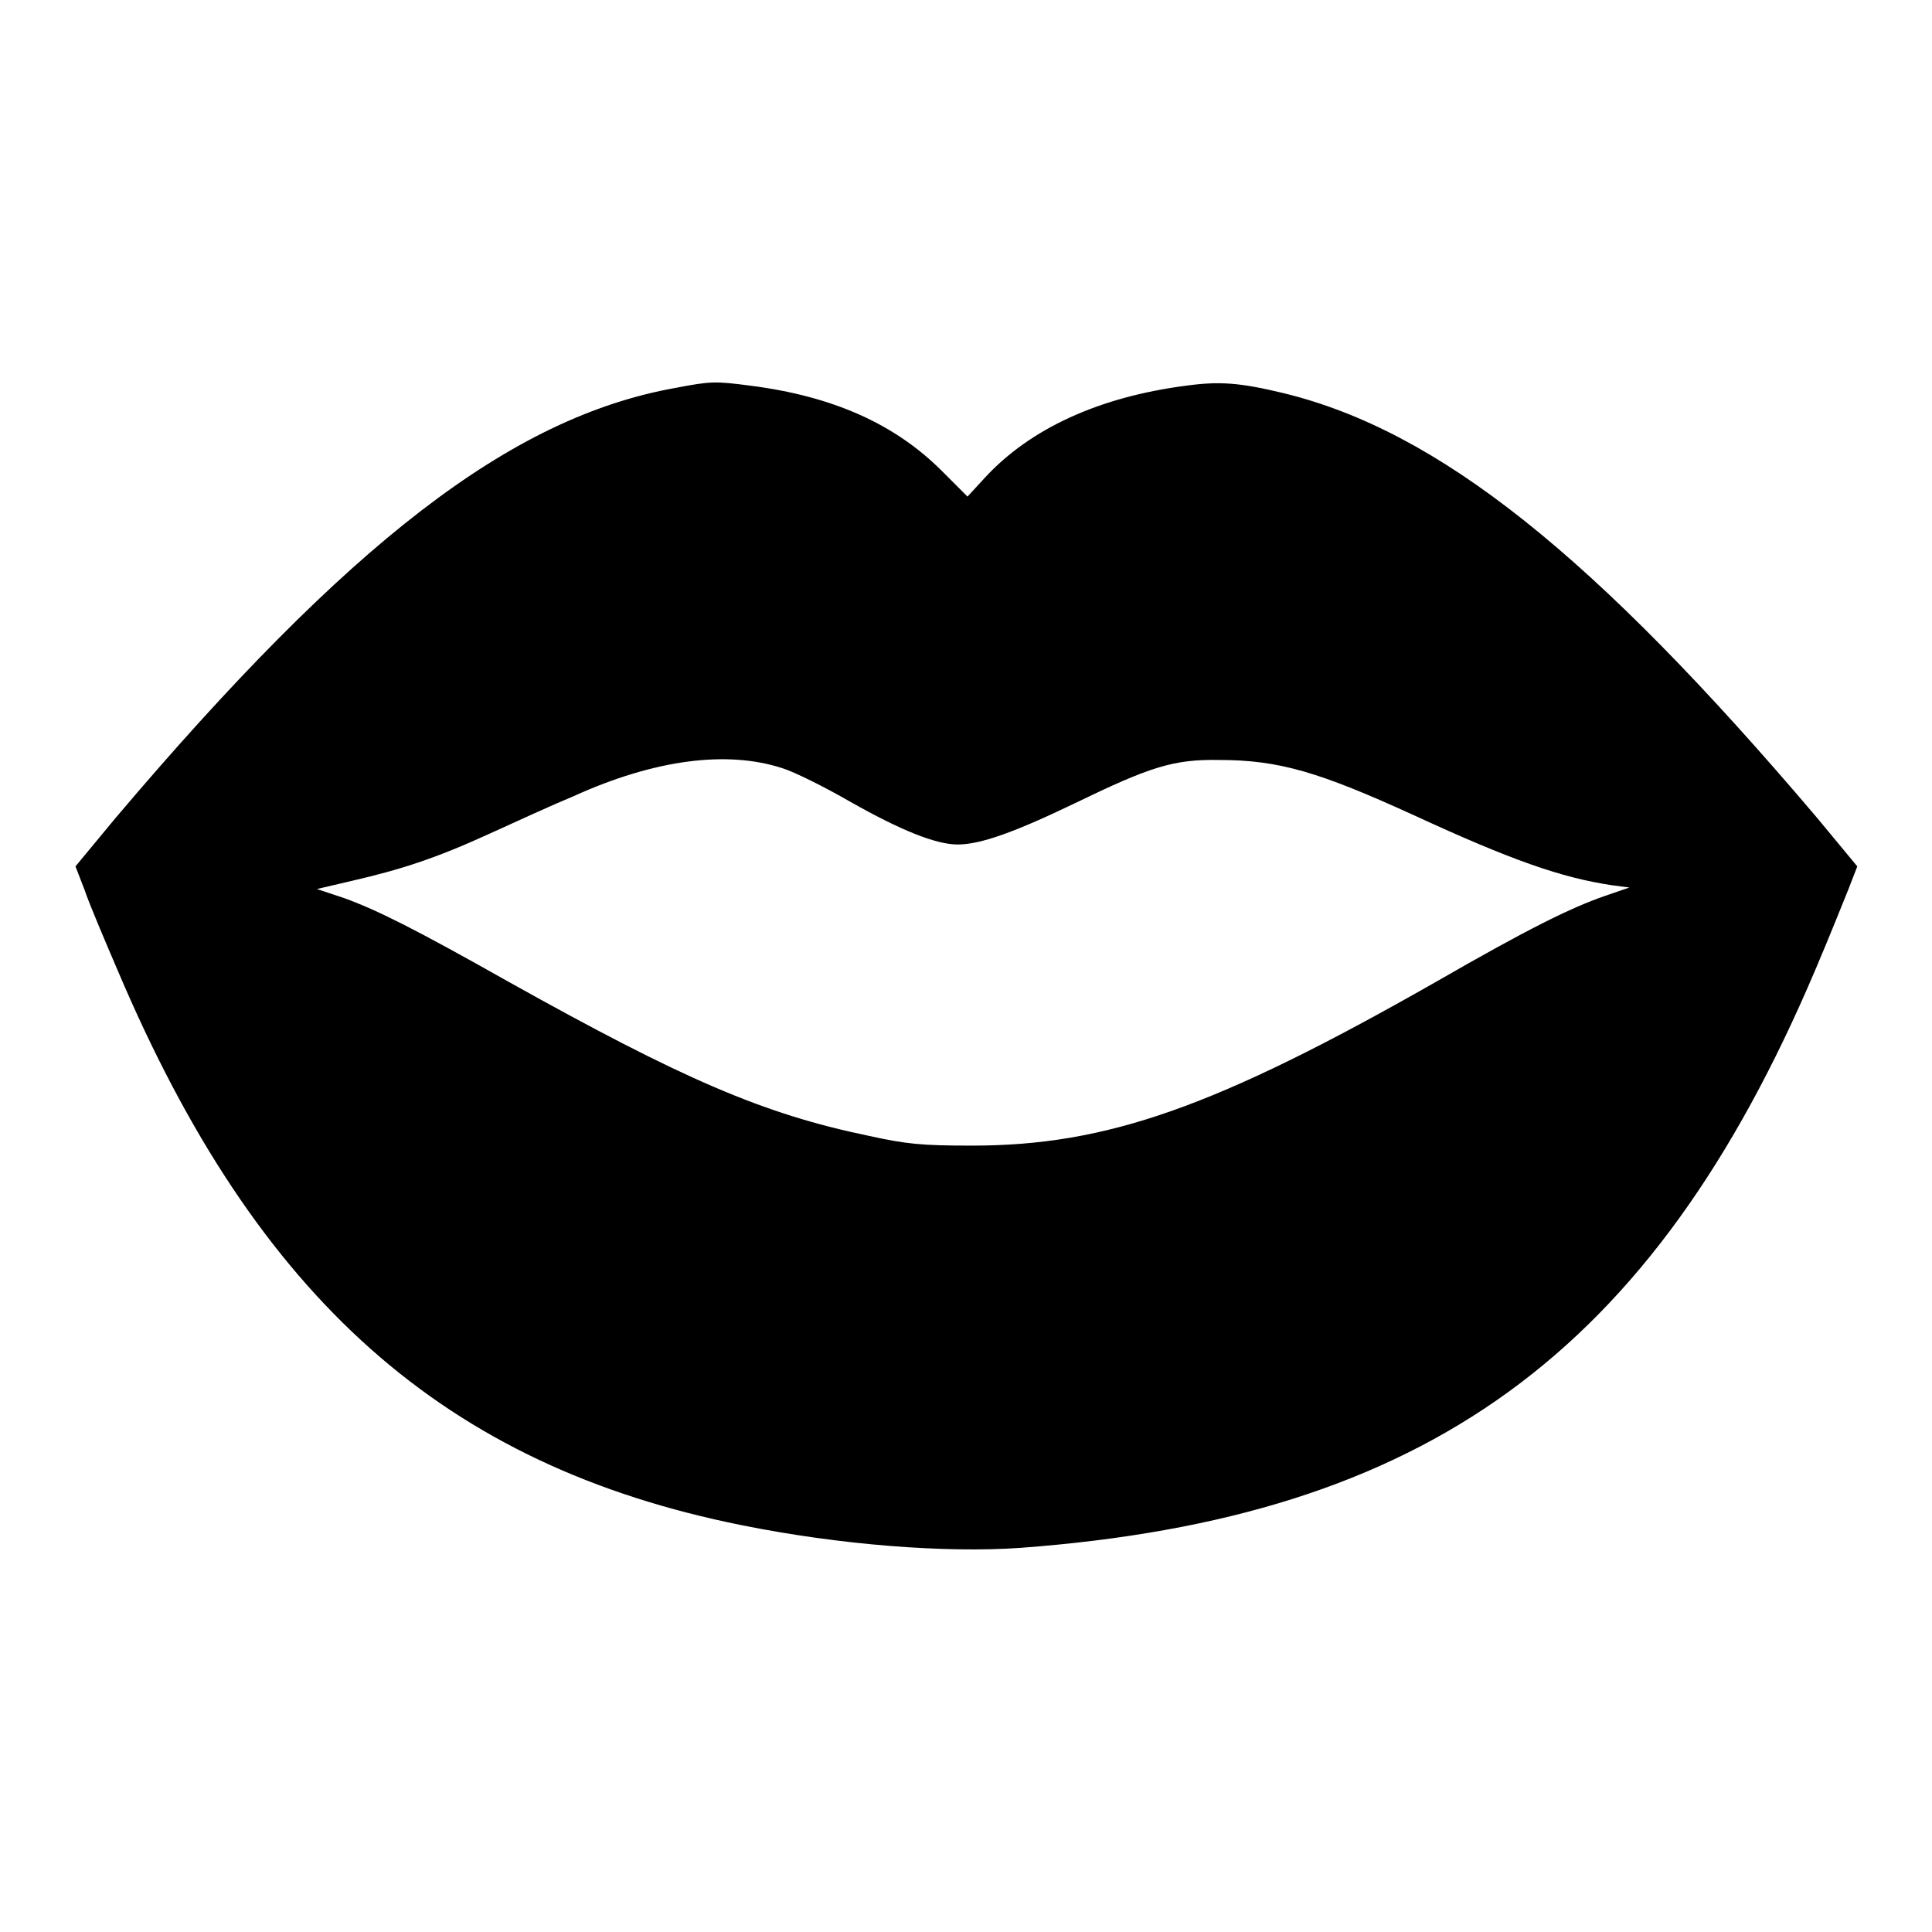 <?xml version="1.0" encoding="utf-8"?>
<!-- Svg Vector Icons : http://www.onlinewebfonts.com/icon -->
<!DOCTYPE svg PUBLIC "-//W3C//DTD SVG 1.1//EN" "http://www.w3.org/Graphics/SVG/1.1/DTD/svg11.dtd">
<svg version="1.1" xmlns="http://www.w3.org/2000/svg" xmlns:xlink="http://www.w3.org/1999/xlink" x="0px" y="0px" viewBox="0 0 256 256" enable-background="new 0 0 256 256" xml:space="preserve">
<g><g><g><path fill="#000000" d="M89.5,51.4c-21.8,3.9-43.2,20.4-74.2,57l-5.3,6.4l1.2,3.1c0.6,1.8,2.6,6.5,4.4,10.7c18.5,43.6,43.3,65.6,82.7,73.5c12.9,2.6,26.9,3.7,36.9,3c53.8-4,83.7-25.7,105.3-76.5c1.8-4.2,3.7-9,4.4-10.7l1.2-3.1l-5.3-6.4c-29.6-34.9-50.2-51.3-70.7-56.3c-5.8-1.4-8.5-1.6-12.9-1c-11.6,1.5-20.7,5.7-26.7,12.2l-2.3,2.5l-3.4-3.4c-6.2-6.2-14.4-9.9-25.4-11.3C94.8,50.5,94.2,50.5,89.5,51.4z M103.7,101.8c1.6,0.5,5.6,2.5,8.9,4.4c6.7,3.8,11.4,5.7,14.3,5.7c3,0,7.5-1.6,15.6-5.5c9.9-4.8,13-5.8,19-5.7c8,0,13.3,1.6,25.8,7.3c13,6,19.6,8.3,26.3,9.3l2.3,0.3l-3.2,1.1c-4.6,1.6-10.1,4.3-22.6,11.5c-29,16.5-43.4,21.6-61.3,21.6c-6.7,0-8.7-0.2-13.7-1.3c-14-2.9-24.6-7.5-47.7-20.4c-12.4-7-17.4-9.5-21.8-11.1l-3.6-1.2l4.7-1.1c6.5-1.5,11.1-3,18.1-6.2c3.3-1.5,8.3-3.8,11.2-5C86.8,100.6,96.4,99.4,103.7,101.8z"/></g></g></g>
</svg>